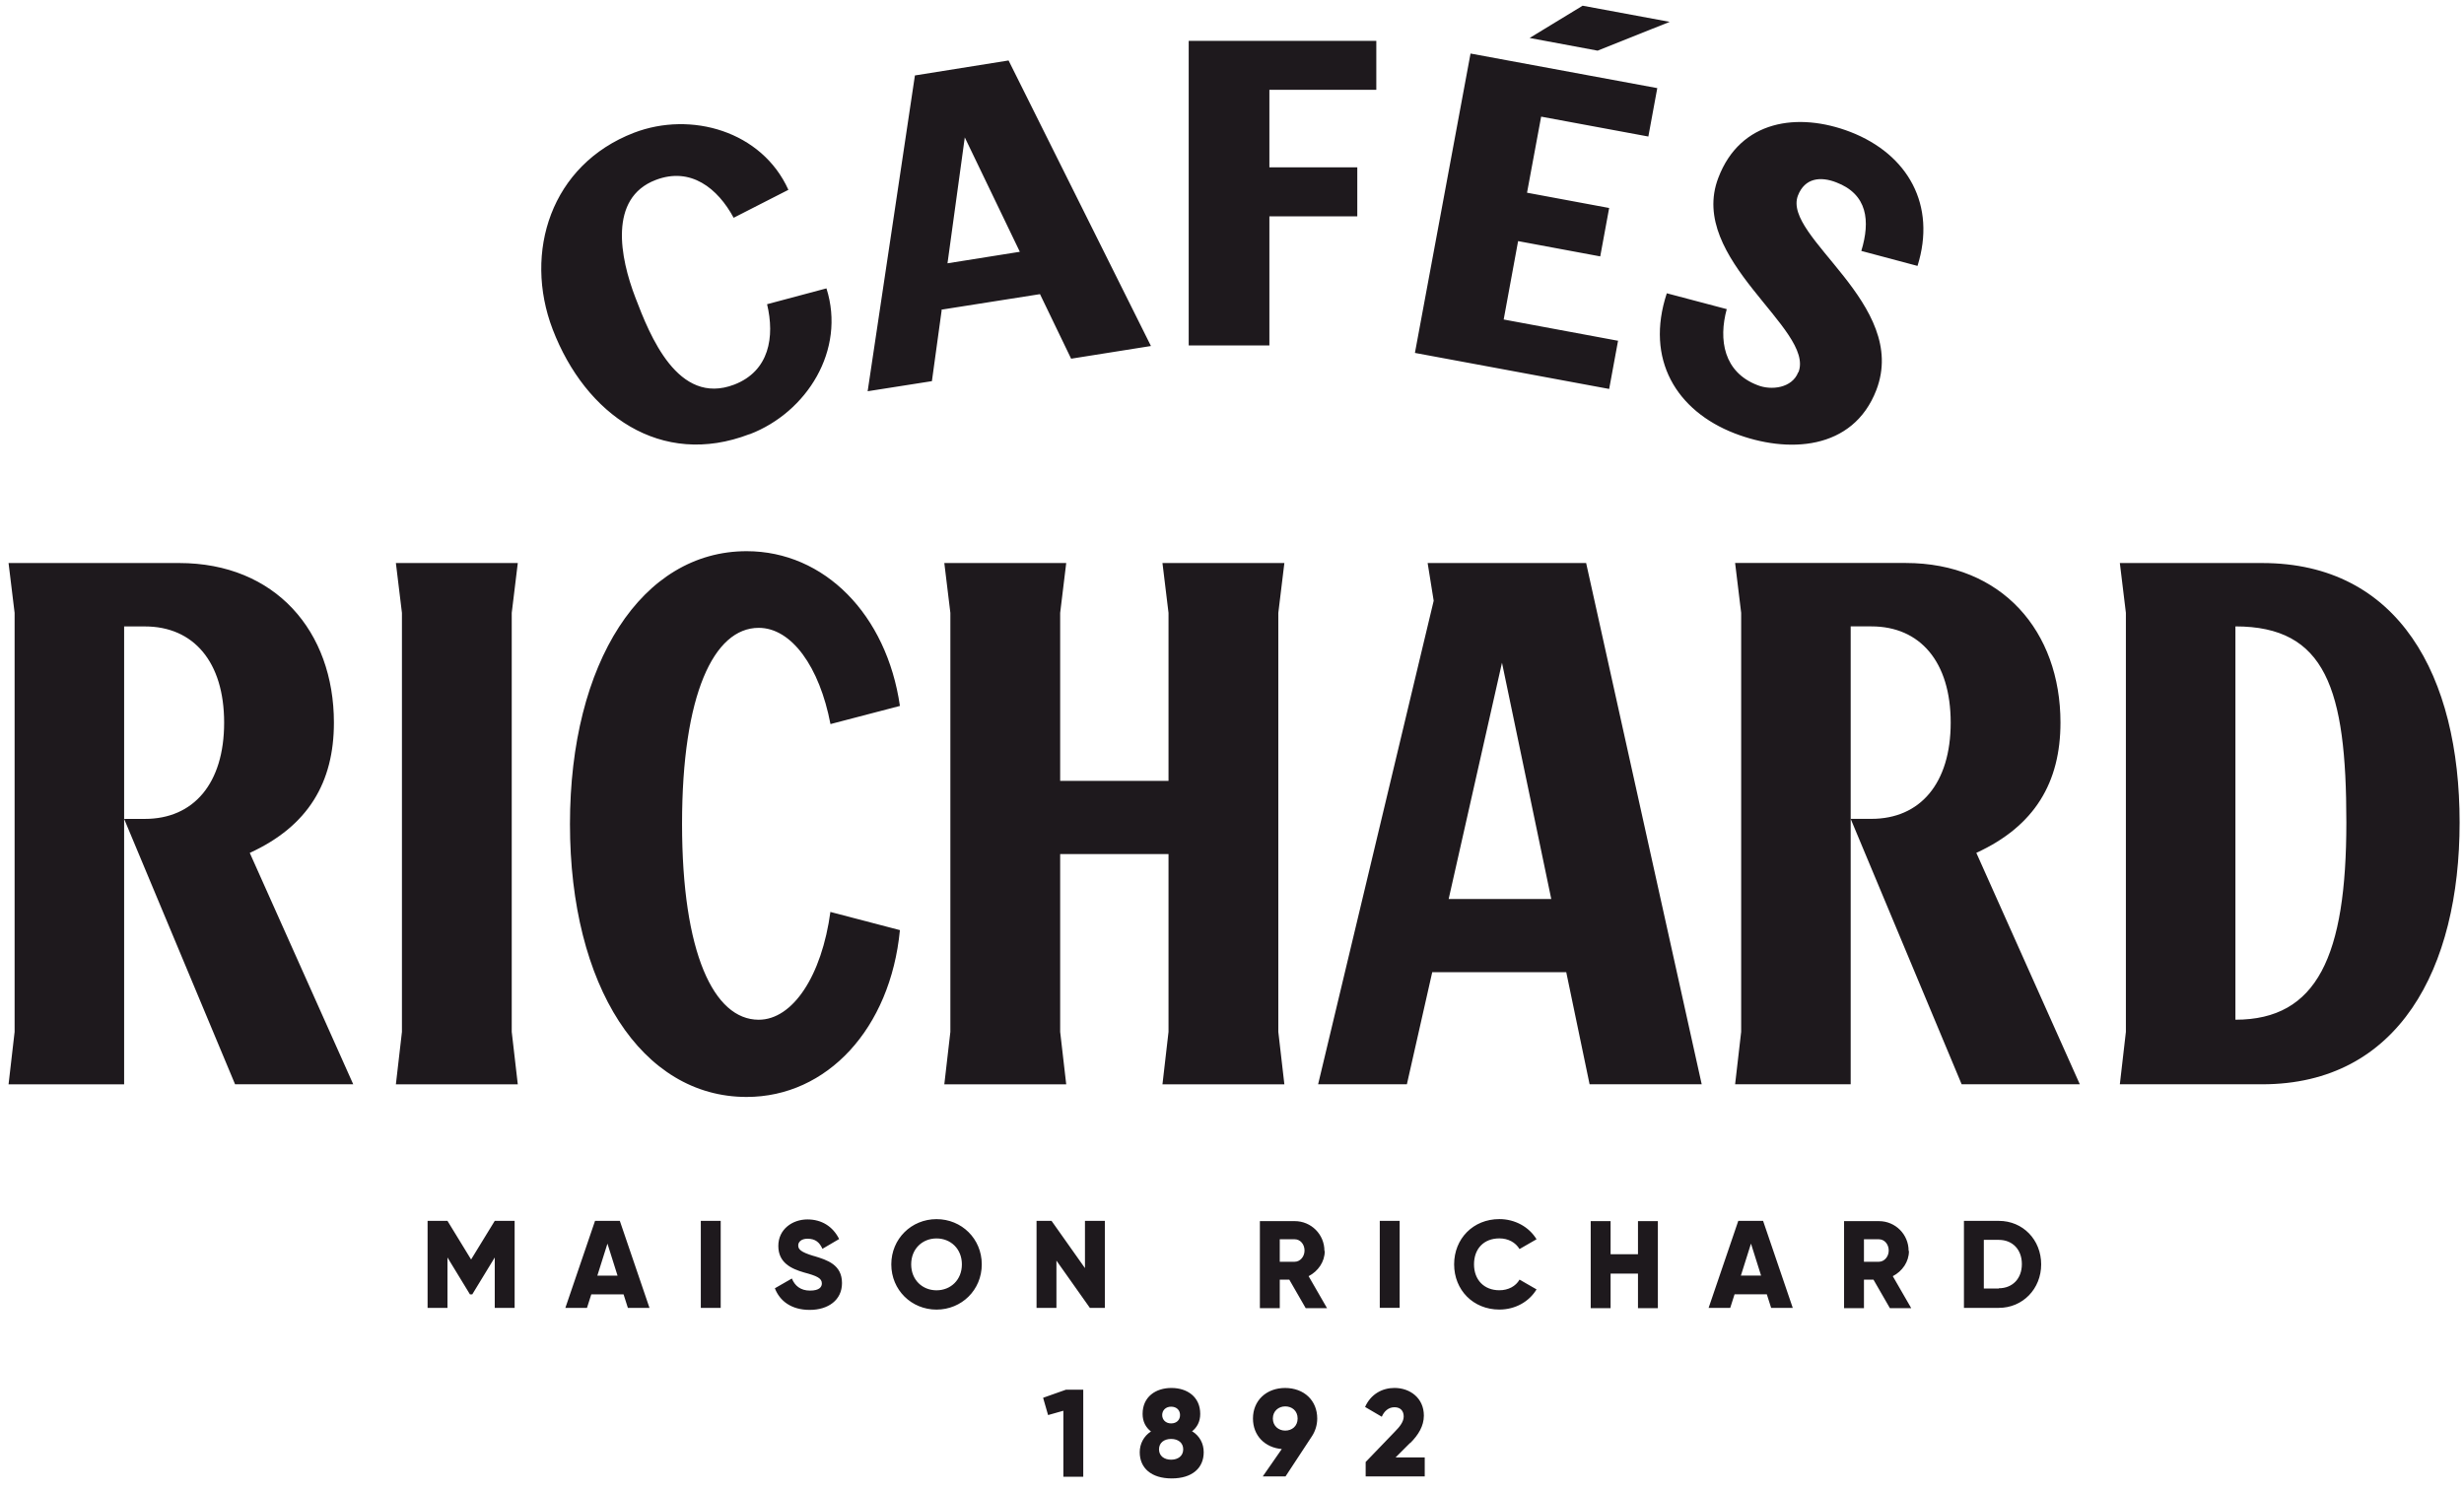 <svg fill="none" height="69" viewBox="0 0 114 69" width="114" xmlns="http://www.w3.org/2000/svg"><path d="m43.33 56.413c-1.16 0-2.093.907-2.093 2.093 0 1.187.933 2.093 2.093 2.093s2.093-.907 2.093-2.093c0-1.187-.933-2.093-2.093-2.093zm0 3.293c-.653 0-1.173-.48-1.173-1.2s.52-1.2 1.173-1.2 1.173.48 1.173 1.2-.52 1.2-1.173 1.2zm-4.907-17.533c-.4 2.987-1.747 5.013-3.32 5.013-2.08 0-3.547-3.093-3.547-9.067s1.467-9.067 3.547-9.067c1.52 0 2.813 1.8 3.32 4.453l3.213-.84c-.613-4.227-3.493-7.16-7.093-7.16-4.84 0-8.173 5.133-8.173 12.627 0 7.493 3.32 12.627 8.173 12.627 3.72 0 6.653-3.16 7.093-7.72l-3.213-.84zm-14.467-16.12h-5.64l.28 2.307v19.387l-.28 2.427h5.64l-.28-2.427v-19.387zm-8.507 7.387c0-4.227-2.707-7.387-7.16-7.387h-7.893l.28 2.307v19.387l-.28 2.427h5.347v-21.187h.96c2.253 0 3.667 1.64 3.667 4.453s-1.413 4.453-3.667 4.453h-.96l5.133 12.28h5.467l-4.787-10.707c2.707-1.24 3.893-3.267 3.893-6.027zm6.347 24.84-1.093-1.787h-.92v4.027h.92v-2.333l1.04 1.707h.107l1.04-1.707v2.333h.92v-4.027h-.92zm32.267-22.147h-5.013v-7.773l.28-2.307h-5.64l.28 2.307v19.387l-.28 2.427h5.64l-.28-2.427v-8.227h5.013v8.227l-.28 2.427h5.64l-.28-2.427v-19.387l.28-2.307h-5.64l.28 2.307zm-26.533 20.36-1.373 4.027h1l.2-.627h1.493l.2.627h1l-1.373-4.027h-1.173zm.107 2.533.467-1.48.467 1.48h-.947zm4.787 1.493h.92v-4.027h-.92zm5.227-2.4c-.627-.187-.72-.32-.72-.493 0-.16.147-.307.427-.307.373 0 .56.173.693.467l.773-.453c-.293-.587-.813-.907-1.467-.907-.693 0-1.347.453-1.347 1.227 0 .773.587 1.053 1.187 1.227.6.16.827.267.827.507 0 .16-.107.333-.547.333s-.707-.227-.84-.56l-.787.453c.227.587.76 1 1.613 1 .853 0 1.493-.453 1.493-1.24 0-.853-.68-1.067-1.293-1.253zm10.613 6.573.227.787.707-.2v3.053h.92v-4.027h-.8l-1.053.373zm56.4-38.64h-6.587l.28 2.307v19.387l-.28 2.427h6.587c6.306 0 9.133-5.347 9.133-12.12 0-6.773-2.813-12-9.133-12zm-1.24 21.133v-18.2c4.173 0 5.133 2.88 5.133 9.067 0 6.187-1.347 9.133-5.133 9.133zm-15.12 10.693c0-.76-.613-1.373-1.373-1.373h-1.613v4.027h.92v-1.32h.44l.76 1.32h.987l-.853-1.48c.44-.227.747-.667.747-1.16zm-1.373.507h-.693v-1.04h.693c.253 0 .453.227.453.52 0 .293-.213.52-.453.52zm-6.507-1.893-1.373 4.027h1l.2-.627h1.493l.2.627h1l-1.373-4.027h-1.173zm.12 2.533.467-1.48.467 1.48h-.947zm-14.493-32.973.28 1.747-5.347 22.373h4.107l1.173-5.187h6.2l1.08 5.187h5.187l-5.347-24.12h-7.32zm.973 15.547 2.467-10.933 2.28 10.933h-4.733zm-16.827 17.08-1.547-2.187h-.693v4.027h.92v-2.187l1.547 2.187h.693v-4.027h-.92zm42.28-2.187h-1.613v4.027h1.613c1.107 0 1.96-.88 1.96-2.013 0-1.133-.84-2.013-1.96-2.013zm0 3.133h-.693v-2.253h.693c.627 0 1.067.44 1.067 1.12s-.44 1.12-1.067 1.12zm2.853-26.187c0-4.227-2.707-7.387-7.16-7.387h-7.893l.28 2.307v19.387l-.28 2.427h5.347v-21.187h.96c2.253 0 3.667 1.64 3.667 4.453s-1.413 4.453-3.667 4.453h-.96l5.133 12.28h5.467l-4.787-10.707c2.707-1.24 3.893-3.267 3.893-6.027zm-19.547 24.6h-1.267v-1.533h-.92v4.027h.92v-1.6h1.267v1.6h.92v-4.027h-.92zm-14.507-.16c0-.76-.613-1.373-1.373-1.373h-1.613v4.027h.92v-1.32h.44l.76 1.32h.987l-.853-1.48c.44-.227.747-.667.747-1.16zm-1.373.507h-.693v-1.04h.693c.253 0 .453.227.453.52 0 .293-.213.52-.453.52zm-.44 5.84c-.88 0-1.493.587-1.493 1.413 0 .787.547 1.347 1.333 1.413l-.88 1.267h1.053l1.227-1.867c.147-.227.24-.507.24-.813 0-.827-.6-1.413-1.493-1.413zm0 1.973c-.307 0-.573-.213-.573-.56 0-.347.267-.56.573-.56.307 0 .573.2.573.56s-.267.56-.573.56zm5.787.573c.373-.373.627-.787.627-1.267 0-.813-.64-1.28-1.36-1.28-.56 0-1.093.28-1.36.88l.773.453c.107-.253.307-.44.587-.44s.427.173.427.427c0 .24-.173.467-.413.707l-1.347 1.4v.667h2.733v-.88h-1.347l.667-.667zm-10.107-.533c.24-.187.387-.453.387-.813 0-.787-.6-1.2-1.333-1.2-.733 0-1.333.413-1.333 1.2 0 .36.147.627.387.813-.333.213-.52.573-.52.96 0 .733.533 1.213 1.48 1.213s1.48-.48 1.48-1.213c0-.4-.187-.747-.52-.96zm-.96-1.147c.253 0 .413.16.413.387s-.16.387-.413.387c-.253 0-.413-.173-.413-.387s.16-.387.413-.387zm0 2.453c-.32 0-.56-.173-.56-.48 0-.307.24-.48.56-.48s.56.173.56.48c0 .307-.24.48-.56.48zm15.187-10.24c.413 0 .747.187.933.493l.787-.453c-.347-.573-1-.933-1.72-.933-1.213 0-2.093.907-2.093 2.093 0 1.187.88 2.093 2.093 2.093.733 0 1.373-.36 1.72-.933l-.787-.453c-.173.307-.52.493-.933.493-.707 0-1.173-.48-1.173-1.2s.453-1.2 1.173-1.2zm-4.613-.813h-.92v4.027h.92zm-21.213-42.16 4.573-.72 1.44 2.987 3.693-.587-6.587-13.213-4.333.693-2.187 14.613 2.973-.467.453-3.293zm1.093-7.973 2.547 5.293-3.347.533zm-9.947 13.733c2.64-1.013 4.453-3.893 3.547-6.747l-2.747.733c.36 1.507.107 3.093-1.52 3.72-2.613 1-3.907-2.28-4.573-4.027-.707-1.84-1.253-4.6.933-5.44 1.627-.627 2.88.387 3.613 1.747l2.533-1.293c-1.227-2.72-4.507-3.653-7.147-2.64-3.84 1.48-5.12 5.533-3.76 9.093 1.52 3.96 5.013 6.427 9.107 4.853zm24.04-10.08h4.067v-2.267h-4.067v-3.587h4.947v-2.267h-8.68v14.093h3.733v-5.96zm18.52-9-4.027-.747-2.453 1.493 3.147.587zm-2.373 14.76-5.307-.987.667-3.627 3.8.707.413-2.24-3.8-.707.653-3.52 4.96.92.413-2.24-8.64-1.6-2.573 13.853 8.987 1.667.413-2.24zm8.32 1.453c-.28.733-1.24.853-1.88.6-1.573-.6-1.813-2.107-1.427-3.52l-2.773-.733c-1.013 3.067.453 5.44 3.133 6.48 2.453.947 5.48.8 6.56-2 1.533-3.987-4.36-7.08-3.627-9.0.32-.827 1.053-.893 1.773-.613 1.44.547 1.587 1.773 1.16 3.173l2.6.693c.88-2.8-.427-5.16-3.107-6.2-2.427-.933-5.093-.547-6.107 2.12-1.453 3.773 4.48 7 3.707 9z" fill="#1e191d"/></svg>